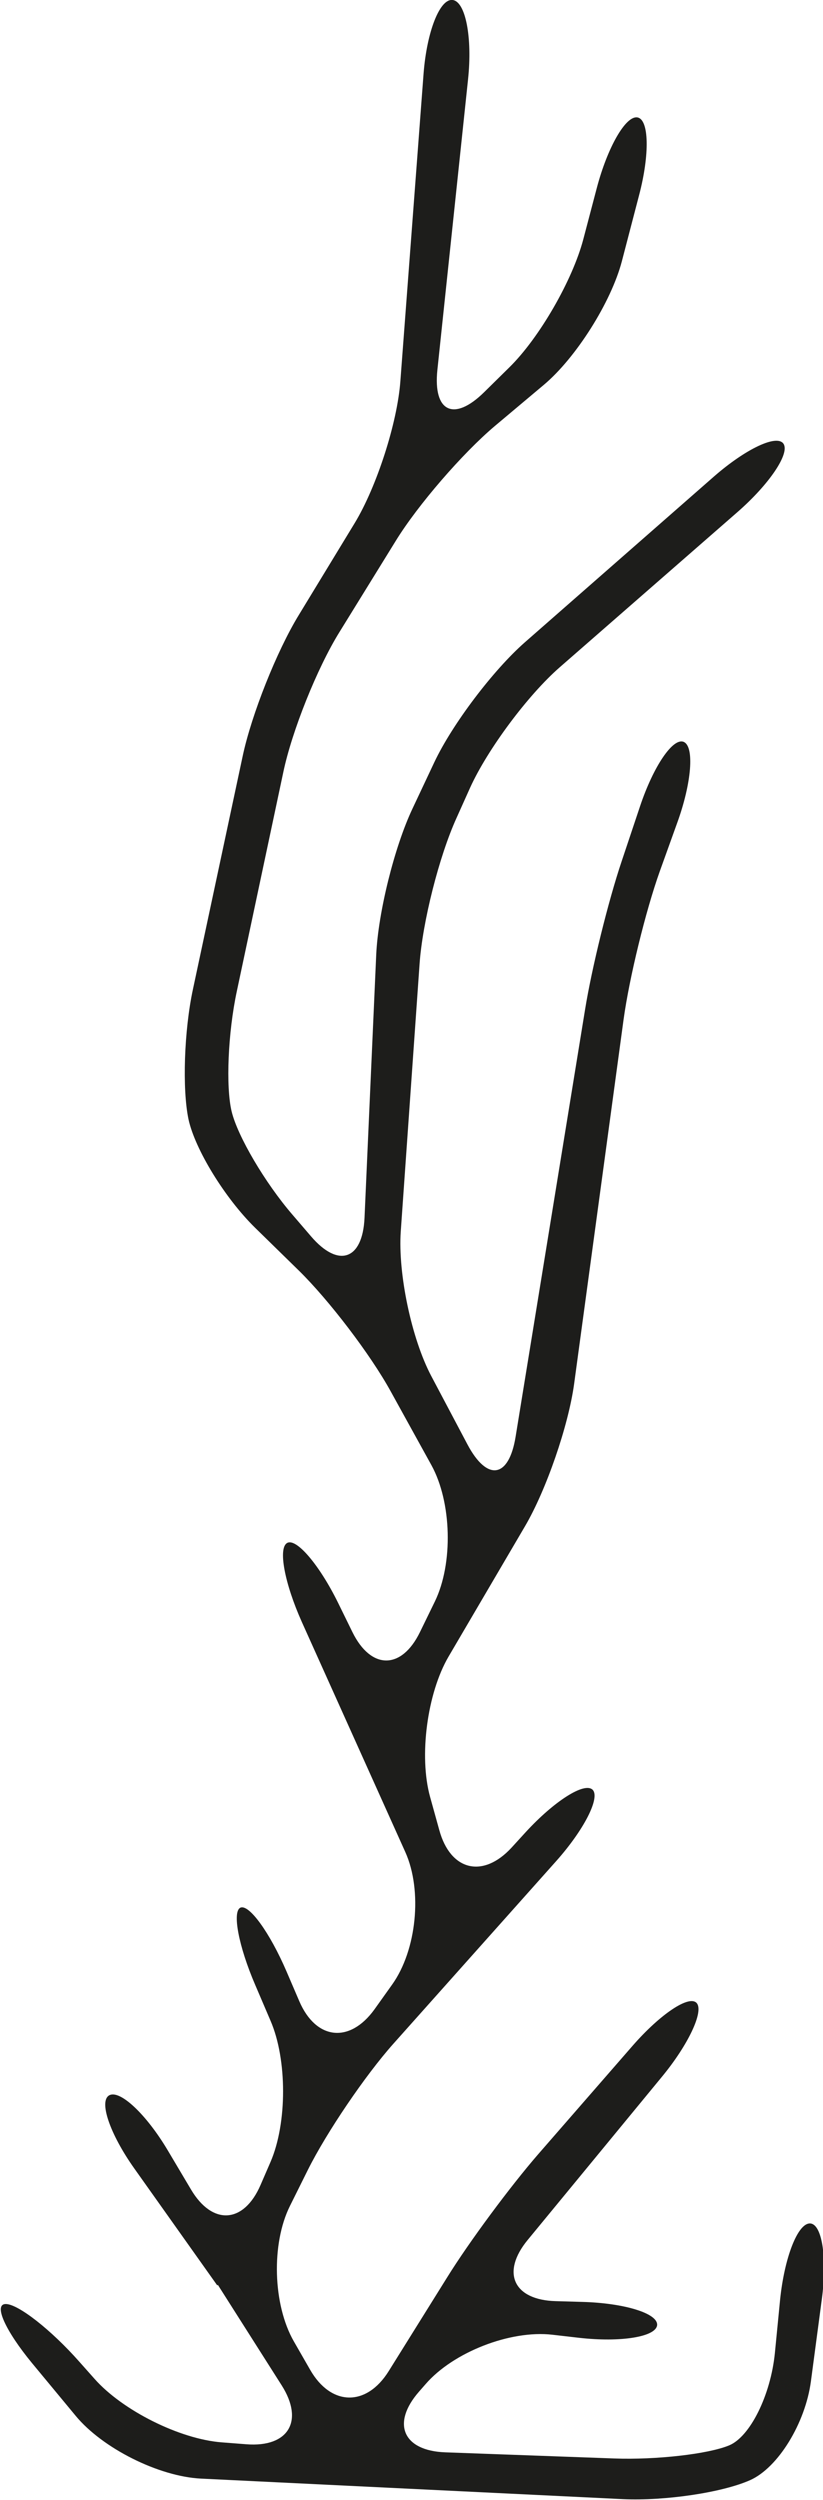 <?xml version="1.0" encoding="UTF-8"?>
<svg data-bbox="0.042 -0.003 42.931 130.278" viewBox="0 0 42.92 130.31" xmlns="http://www.w3.org/2000/svg" data-type="color">
    <g>
        <path d="M11.33 119.12 7 113.02c-1.27-1.79-1.86-3.51-1.3-3.81.56-.3 1.94 1 3.06 2.89l1.2 2.02c1.12 1.89 2.76 1.78 3.63-.24l.52-1.2c.87-2.02.87-5.33 0-7.35l-.8-1.87c-.87-2.02-1.21-3.83-.77-4.03.45-.19 1.53 1.3 2.4 3.32l.67 1.56c.87 2.02 2.63 2.21 3.92.42l.92-1.29c1.28-1.79 1.59-4.89.69-6.9l-5.4-12c-.9-2.01-1.25-3.86-.76-4.12.48-.26 1.68 1.15 2.65 3.12l.75 1.53c.97 1.97 2.56 1.97 3.52 0l.78-1.6c.96-1.98.88-5.17-.18-7.1l-2.12-3.84c-1.06-1.93-3.22-4.76-4.79-6.3l-2.29-2.24c-1.57-1.54-3.13-4.08-3.47-5.65-.33-1.57-.23-4.62.23-6.77l2.6-12.18c.46-2.15 1.77-5.45 2.92-7.33l2.92-4.8c1.14-1.88 2.22-5.21 2.38-7.4l1.21-16.03c.17-2.19.85-3.92 1.52-3.83.67.09 1.03 1.95.8 4.13l-1.6 15.15c-.23 2.19.86 2.71 2.43 1.17l1.32-1.3c1.57-1.54 3.3-4.55 3.86-6.68l.7-2.66c.56-2.13 1.51-3.79 2.12-3.69.61.1.65 1.92.09 4.05l-.9 3.45c-.56 2.13-2.39 5.03-4.07 6.44l-2.56 2.15c-1.68 1.42-4.01 4.11-5.16 5.98l-2.94 4.76c-1.16 1.87-2.48 5.16-2.93 7.32l-2.42 11.4c-.46 2.15-.58 4.97-.27 6.26s1.74 3.72 3.17 5.38l.97 1.13c1.43 1.67 2.69 1.23 2.79-.96l.61-13.72c.1-2.2.95-5.62 1.89-7.61l1.14-2.42c.94-1.99 3.07-4.8 4.72-6.25l9.86-8.64c1.66-1.45 3.29-2.22 3.63-1.71.34.51-.74 2.11-2.4 3.56l-9.27 8.09c-1.66 1.45-3.76 4.27-4.67 6.27l-.71 1.58c-.91 2-1.78 5.44-1.93 7.63l-.98 13.93c-.15 2.19.56 5.58 1.59 7.53l1.89 3.57c1.03 1.94 2.16 1.76 2.51-.41l3.62-22.25c.35-2.17 1.21-5.66 1.91-7.74l.96-2.87c.7-2.09 1.72-3.59 2.28-3.35.56.25.41 2.14-.34 4.21l-.91 2.53c-.74 2.07-1.59 5.55-1.89 7.73l-2.58 19c-.3 2.18-1.45 5.52-2.56 7.41l-3.99 6.8c-1.11 1.9-1.55 5.18-.96 7.31l.48 1.73c.58 2.12 2.28 2.53 3.77.91l.74-.81c1.49-1.62 3.05-2.61 3.48-2.21.42.4-.43 2.08-1.89 3.72l-8.5 9.53c-1.46 1.64-3.47 4.6-4.45 6.56l-.94 1.89c-.98 1.97-.89 5.14.2 7.05l.85 1.48c1.09 1.91 2.94 1.94 4.1.08l3.05-4.89c1.16-1.87 3.3-4.75 4.74-6.41l4.93-5.66c1.45-1.66 2.95-2.66 3.34-2.23s-.43 2.18-1.83 3.87l-6.98 8.48c-1.4 1.7-.74 3.13 1.46 3.19l1.39.04c2.2.06 3.95.6 3.9 1.21-.06.61-1.89.91-4.08.66l-1.39-.16c-2.19-.25-5.16.91-6.6 2.57l-.35.4c-1.45 1.66-.83 3.08 1.37 3.16l8.81.32c2.2.08 4.9-.23 5.99-.68 1.1-.45 2.17-2.62 2.39-4.81l.27-2.76c.22-2.19.91-3.99 1.55-4 .63-.01.92 1.76.63 3.94l-.57 4.29c-.29 2.18-1.71 4.5-3.17 5.15s-4.44 1.09-6.64.99l-22-1.07c-2.2-.11-5.14-1.58-6.54-3.28l-2.27-2.74c-1.4-1.7-2.02-3.08-1.37-3.08s2.37 1.35 3.83 3l.8.9c1.46 1.65 4.44 3.14 6.63 3.31l1.29.1c2.19.17 3.02-1.21 1.84-3.07l-3.33-5.24" fill="#1d1d1b" data-color="1"/>
    </g>
</svg>
